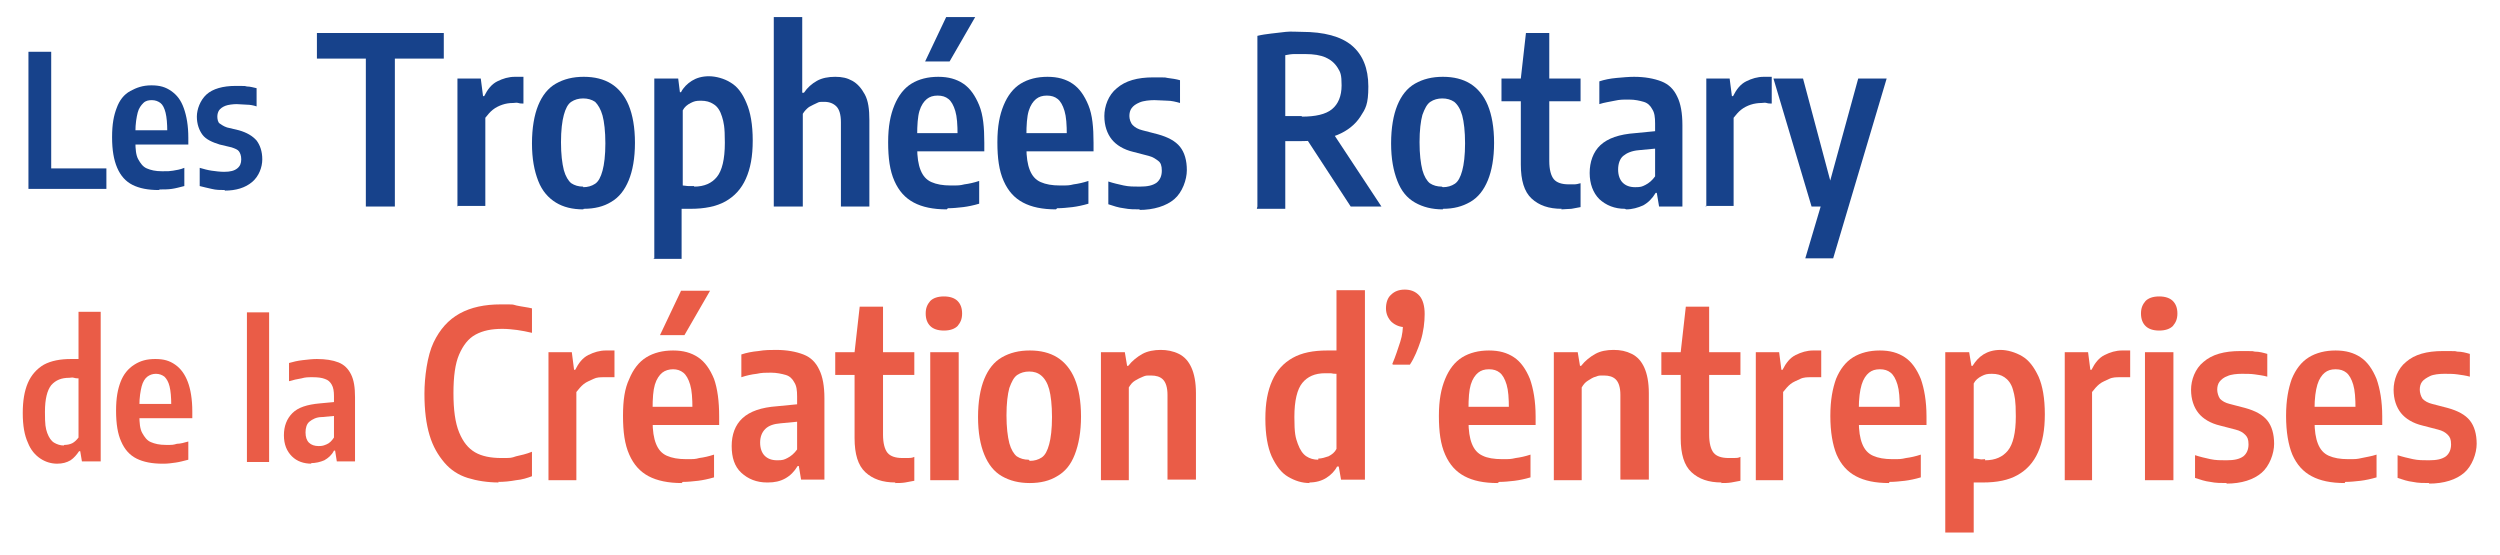 <svg xmlns="http://www.w3.org/2000/svg" id="Calque_1" viewBox="0 0 439.4 97.5"><defs><style>      .st0 {        fill: #ea5c47;      }      .st1 {        fill: #17428b;      }    </style></defs><path class="st1" d="M5,33.1V9.1h4v20.5h9.7v3.6H5Z"></path><path class="st1" d="M27.9,33.4c-1.9,0-3.4-.3-4.6-.9-1.2-.6-2.1-1.6-2.7-3-.6-1.4-.9-3.1-.9-5.4s.3-3.8.8-5.1c.5-1.4,1.3-2.4,2.4-3s2.2-1,3.7-1,2.5.3,3.5,1,1.7,1.6,2.2,3,.8,3.1.8,5.2v1.2h-10.4v-2.5h7.3l-.6.3c0-1.5-.1-2.6-.3-3.4-.2-.8-.5-1.4-.9-1.7-.4-.3-.9-.5-1.5-.5s-1.1.1-1.5.5-.8.9-1,1.7-.4,1.9-.4,3.4v1.7c0,1.3.1,2.4.5,3.1s.8,1.3,1.5,1.6c.7.3,1.5.5,2.7.5s1.2,0,1.9-.1c.6-.1,1.3-.2,2-.5v3.2c-.8.2-1.5.4-2.2.5s-1.4.1-2.1.1h0Z"></path><path class="st1" d="M39.5,33.4c-.8,0-1.5,0-2.3-.2s-1.4-.3-2.1-.5v-3.2c.7.2,1.4.4,2.1.5s1.5.2,2.2.2c1.1,0,1.8-.2,2.3-.6s.7-.9.7-1.6-.2-1.1-.4-1.4-.7-.5-1.3-.7l-2.1-.5c-1.3-.4-2.4-.9-3-1.7s-1-1.9-1-3.2.6-2.9,1.7-3.9,2.9-1.5,5.1-1.5,1.4,0,2,.1c.6,0,1.2.2,1.7.3v3.2c-.6-.2-1.2-.3-1.7-.3-.6,0-1.2-.1-1.8-.1s-1.5.1-2,.3c-.5.2-.9.5-1.1.8s-.3.7-.3,1.1.1,1,.4,1.2.7.5,1.3.7l2.1.5c1.4.4,2.4,1,3.1,1.8.6.8,1,1.9,1,3.3s-.6,3-1.8,4c-1.2,1-2.8,1.5-4.8,1.5h0Z"></path><path class="st1" d="M64.3,36.3V10.3h-8.6v-4.5h22.3v4.5h-8.6v26h-5.1Z"></path><path class="st1" d="M80.4,36.3V13.8h4.1l.4,3.1h.2c.6-1.2,1.3-2.1,2.3-2.6,1-.5,2-.8,3.1-.8s.5,0,.8,0c.2,0,.5,0,.7,0v4.7c-.3,0-.6,0-.9-.1s-.6,0-.9,0c-.7,0-1.3.1-1.9.3s-1.2.5-1.7.9c-.5.4-.9.9-1.3,1.4v15.5h-5Z"></path><path class="st1" d="M102.5,36.8c-1.9,0-3.5-.4-4.8-1.2s-2.4-2-3.1-3.8-1.1-3.9-1.1-6.6.4-5,1.1-6.7c.7-1.7,1.7-3,3.1-3.8s3-1.2,4.9-1.2,3.5.4,4.8,1.2,2.4,2.1,3.1,3.8c.7,1.7,1.1,3.9,1.1,6.6s-.4,4.9-1.1,6.6-1.7,3-3.1,3.8c-1.3.8-2.9,1.2-4.8,1.2h0ZM102.5,32.9c.8,0,1.5-.2,2.1-.6.6-.4,1-1.2,1.3-2.3s.5-2.7.5-4.8-.2-3.8-.5-4.9c-.3-1.1-.8-1.9-1.3-2.4-.6-.4-1.3-.6-2.1-.6s-1.5.2-2.1.6c-.6.4-1,1.2-1.3,2.3-.3,1.1-.5,2.7-.5,4.8s.2,3.7.5,4.9c.3,1.1.8,1.9,1.3,2.3.6.4,1.3.6,2.1.6Z"></path><path class="st1" d="M115,45.4V13.8h4.2l.3,2.4h.2c.4-.8,1.1-1.5,1.9-2,.8-.5,1.8-.8,3-.8s2.7.4,3.8,1.1c1.2.7,2.1,1.9,2.8,3.6.7,1.6,1.1,3.8,1.1,6.6s-.4,4.9-1.2,6.7c-.8,1.8-2,3.1-3.6,4s-3.7,1.3-6.1,1.3-.5,0-.8,0-.6,0-.8,0v8.8s-5,0-5,0ZM122,32.8c1.8,0,3.1-.6,4-1.7s1.4-3.1,1.4-6-.2-3.6-.5-4.6-.8-1.8-1.5-2.2c-.6-.4-1.3-.6-2.2-.6s-1.2.1-1.8.4-1.1.7-1.4,1.3v13.2c.3,0,.6.1,1,.1.4,0,.7,0,1,0h0Z"></path><path class="st1" d="M136,36.3V3h5v13.3h.3c.6-.9,1.4-1.6,2.3-2.1.9-.5,2-.7,3.2-.7s2.1.2,3,.7c.9.5,1.6,1.3,2.2,2.4s.8,2.6.8,4.5v15.2h-5v-14.8c0-1.4-.3-2.3-.8-2.8s-1.2-.8-2.1-.8-.9,0-1.3.2-.9.4-1.4.7c-.4.3-.8.7-1.1,1.2v16.3h-5Z"></path><path class="st1" d="M166.4,36.8c-2.4,0-4.3-.4-5.8-1.2-1.5-.8-2.6-2-3.4-3.8s-1.1-4-1.1-6.8.4-4.8,1.1-6.5c.7-1.7,1.7-3,3-3.8s2.9-1.2,4.7-1.2,3.2.4,4.4,1.2c1.2.8,2.1,2.1,2.8,3.8s.9,3.9.9,6.6v1.5h-13.2v-3.2h9.3l-.8.4c0-1.9-.1-3.3-.4-4.3-.3-1-.7-1.7-1.2-2.1s-1.1-.6-1.9-.6-1.4.2-1.9.6-1,1.1-1.3,2.1-.4,2.5-.4,4.3v2.1c0,1.7.2,3,.6,4s1,1.7,1.9,2.1,2,.6,3.4.6,1.6,0,2.4-.2c.8-.1,1.7-.3,2.6-.6v4c-1,.3-2,.5-2.8.6-.9.1-1.8.2-2.7.2h0ZM162.6,10.8l3.7-7.8h5.1l-4.5,7.8h-4.3Z"></path><path class="st1" d="M185.6,36.8c-2.4,0-4.3-.4-5.8-1.2-1.5-.8-2.6-2-3.4-3.8s-1.1-4-1.1-6.8.4-4.8,1.1-6.5c.7-1.7,1.7-3,3-3.8s2.9-1.2,4.7-1.2,3.2.4,4.4,1.2c1.2.8,2.1,2.1,2.8,3.8s.9,3.9.9,6.6v1.5h-13.2v-3.2h9.3l-.8.4c0-1.9-.1-3.3-.4-4.3-.3-1-.7-1.7-1.2-2.1s-1.1-.6-1.9-.6-1.4.2-1.9.6-1,1.1-1.3,2.1-.4,2.5-.4,4.3v2.1c0,1.7.2,3,.6,4s1,1.7,1.9,2.1,2,.6,3.4.6,1.6,0,2.4-.2c.8-.1,1.7-.3,2.6-.6v4c-1,.3-2,.5-2.8.6-.9.1-1.8.2-2.7.2h0Z"></path><path class="st1" d="M200.4,36.8c-1,0-1.9,0-2.9-.2-.9-.1-1.8-.4-2.7-.7v-4c.9.3,1.8.5,2.7.7s1.8.2,2.8.2c1.4,0,2.3-.2,3-.7.6-.5.9-1.2.9-2.1s-.2-1.4-.6-1.7-.9-.7-1.7-.9l-2.7-.7c-1.7-.4-3-1.2-3.8-2.2-.8-1-1.3-2.4-1.3-4.1s.7-3.7,2.2-4.9c1.5-1.3,3.6-1.9,6.4-1.9s1.8,0,2.5.1c.8.1,1.5.2,2.2.4v4c-.7-.2-1.5-.4-2.2-.4-.7,0-1.5-.1-2.3-.1s-1.9.1-2.6.4-1.1.6-1.4,1c-.3.4-.4.9-.4,1.4s.2,1.2.6,1.6c.4.4.9.7,1.7.9l2.7.7c1.8.5,3.1,1.2,3.9,2.2.8,1,1.2,2.4,1.2,4.1s-.8,3.9-2.2,5.1-3.6,1.9-6.2,1.9h0Z"></path><path class="st1" d="M221,36.3V6.3c.8-.2,1.6-.3,2.4-.4.8-.1,1.7-.2,2.6-.3s1.9,0,2.8,0c3.9,0,6.9.8,8.8,2.4s2.9,4,2.9,7.2-.5,3.9-1.4,5.3c-.9,1.4-2.3,2.5-4,3.2s-3.9,1.1-6.3,1.1-1.1,0-1.6,0c-.4,0-.9,0-1.3,0v11.9h-5ZM228.8,20.5c2.4,0,4.2-.4,5.3-1.3,1.1-.9,1.7-2.3,1.7-4.2s-.2-2.3-.7-3.1c-.5-.8-1.2-1.4-2.1-1.8-.9-.4-2.1-.6-3.6-.6s-1.3,0-1.9,0c-.5,0-1.1.1-1.6.2v10.7c.3,0,.7,0,1,0s.6,0,.9,0,.6,0,1,0h0ZM237.4,36.3l-9.2-14.1h5.3l9.3,14.1h-5.5Z"></path><path class="st1" d="M253.6,36.8c-1.9,0-3.5-.4-4.9-1.2s-2.4-2-3.1-3.8-1.1-3.9-1.1-6.6.4-5,1.1-6.7c.7-1.7,1.7-3,3.1-3.8s3-1.2,4.9-1.2,3.5.4,4.8,1.2,2.4,2.1,3.1,3.8c.7,1.7,1.1,3.9,1.1,6.6s-.4,4.9-1.1,6.6-1.7,3-3.1,3.8-2.9,1.2-4.8,1.2h0ZM253.6,32.9c.8,0,1.5-.2,2.1-.6.6-.4,1-1.2,1.3-2.3s.5-2.7.5-4.8-.2-3.8-.5-4.9c-.3-1.1-.8-1.9-1.4-2.4-.6-.4-1.3-.6-2.1-.6s-1.5.2-2.1.6-1,1.2-1.4,2.3c-.3,1.1-.5,2.7-.5,4.8s.2,3.7.5,4.9c.3,1.1.8,1.9,1.3,2.3.6.4,1.3.6,2.1.6h0Z"></path><path class="st1" d="M263.9,17.8v-4h13.9v4h-13.9ZM274.5,36.7c-2.3,0-4-.6-5.3-1.8-1.3-1.2-1.9-3.2-1.9-6v-15.1l.9-8h4.1v22.5c0,1.5.3,2.6.8,3.2s1.4.9,2.6.9.7,0,1,0c.4,0,.7-.1,1.1-.2v4.2c-.5.1-1,.2-1.6.3-.6,0-1.2.1-1.8.1h0Z"></path><path class="st1" d="M285.6,36.7c-1.8,0-3.3-.6-4.5-1.7-1.1-1.1-1.7-2.7-1.7-4.6s.6-3.7,1.9-4.9,3.3-1.9,6.1-2.1l4.1-.4.7,3-4.2.4c-1.2.1-2.1.5-2.7,1s-.9,1.4-.9,2.4.3,1.8.8,2.3,1.2.8,2.2.8,1.2-.1,1.8-.4c.6-.3,1.2-.8,1.7-1.5v-9.3c0-1.1-.1-1.9-.5-2.5-.3-.6-.8-1.1-1.5-1.3-.7-.2-1.5-.4-2.6-.4s-1.6,0-2.5.2-1.8.3-2.7.6v-4c.9-.3,1.9-.5,3-.6s2.2-.2,3.1-.2c1.9,0,3.5.3,4.8.8,1.3.5,2.2,1.4,2.8,2.7.6,1.2.9,2.9.9,5v14.3h-4.1l-.4-2.4h-.2c-.6,1-1.3,1.7-2.2,2.2-.9.4-1.9.7-3,.7h0Z"></path><path class="st1" d="M299.9,36.3V13.8h4.1l.4,3.1h.2c.6-1.2,1.3-2.1,2.3-2.6s2-.8,3.1-.8.5,0,.8,0c.2,0,.5,0,.6,0v4.7c-.3,0-.6,0-.9-.1s-.6,0-.9,0c-.6,0-1.3.1-1.9.3s-1.2.5-1.7.9c-.5.4-.9.9-1.3,1.4v15.5h-5Z"></path><path class="st1" d="M318.4,36.3l-6.7-22.5h5.2l6,22.5h-4.5,0ZM317.3,45.4l2.7-9.1,1.5-3.9,5.1-18.6h5l-9.4,31.6h-4.9,0Z"></path><path class="st0" d="M10.1,81.5c-1.1,0-2.1-.3-3-.9-.9-.6-1.7-1.5-2.2-2.8-.6-1.3-.9-3-.9-5.2s.3-3.9.9-5.3c.6-1.4,1.6-2.5,2.8-3.2,1.3-.7,2.9-1,4.8-1s.4,0,.7,0c.2,0,.4,0,.6,0v-8.3h3.9v26.3h-3.3l-.3-1.8h-.2c-.4.6-.9,1.2-1.5,1.6-.7.4-1.4.6-2.4.6h0ZM11.3,78.2c.5,0,1-.1,1.4-.3s.8-.6,1.1-1v-10.4c-.2,0-.5,0-.8-.1s-.6,0-.8,0c-1.4,0-2.4.4-3.2,1.3-.7.9-1.1,2.4-1.1,4.7s.1,2.8.4,3.7c.3.8.7,1.4,1.2,1.7.5.3,1.1.5,1.7.5h0Z"></path><path class="st0" d="M28.6,81.5c-1.9,0-3.4-.3-4.6-.9-1.2-.6-2.1-1.6-2.7-3-.6-1.3-.9-3.1-.9-5.4s.3-3.8.8-5.1,1.3-2.3,2.4-3,2.2-1,3.7-1,2.5.3,3.5,1,1.7,1.7,2.2,3,.8,3.1.8,5.2v1.2h-10.4v-2.5h7.3l-.6.3c0-1.5-.1-2.6-.3-3.4-.2-.8-.5-1.3-.9-1.7-.4-.3-.9-.5-1.5-.5s-1.1.2-1.5.5c-.4.3-.8.9-1,1.7s-.4,1.9-.4,3.4v1.7c0,1.3.1,2.4.5,3.1s.8,1.3,1.5,1.6c.7.3,1.5.5,2.7.5s1.2,0,1.9-.2c.6,0,1.3-.2,2-.4v3.2c-.8.2-1.5.4-2.2.5s-1.4.2-2.1.2h0Z"></path><path class="st0" d="M43.4,81.2v-26.3h3.9v26.3h-3.9Z"></path><path class="st0" d="M54.8,81.5c-1.4,0-2.6-.4-3.5-1.3-.9-.9-1.4-2.1-1.4-3.7s.5-2.9,1.5-3.9,2.6-1.5,4.8-1.7l3.2-.3.5,2.4-3.3.3c-1,0-1.7.4-2.2.8s-.7,1.1-.7,1.9.2,1.4.6,1.8,1,.6,1.7.6.9-.1,1.4-.3.9-.6,1.3-1.2v-7.3c0-.8-.1-1.5-.4-2s-.6-.8-1.2-1c-.5-.2-1.2-.3-2.1-.3s-1.3,0-2,.2c-.7.1-1.5.3-2.2.5v-3.2c.7-.2,1.5-.4,2.4-.5s1.7-.2,2.5-.2c1.5,0,2.8.2,3.8.6s1.7,1.1,2.2,2.1.7,2.3.7,4v11.3h-3.2l-.3-1.9h-.2c-.4.8-1,1.3-1.7,1.7-.7.3-1.5.5-2.4.5h0Z"></path><path class="st0" d="M87.7,84.8c-2,0-3.9-.3-5.5-.8s-3-1.4-4.1-2.7-2-2.8-2.6-4.8-.9-4.4-.9-7.3.5-6.7,1.6-9,2.6-4,4.6-5.1c2-1.1,4.4-1.6,7.2-1.6s1.9,0,2.8.2,1.9.3,2.7.5v4.3c-.9-.2-1.8-.4-2.6-.5-.8-.1-1.7-.2-2.6-.2-1.9,0-3.4.3-4.7,1-1.3.7-2.2,1.9-2.9,3.5s-1,3.9-1,6.8.3,5.2,1,6.9,1.6,2.8,2.8,3.5c1.2.7,2.8,1,4.6,1s1.7,0,2.6-.3c.9-.2,1.8-.4,2.8-.8v4.3c-.8.3-1.7.6-2.8.7-1.1.2-2.1.3-3.2.3h0Z"></path><path class="st0" d="M96.4,84.4v-22.5h4.1l.4,3.1h.2c.6-1.2,1.3-2.1,2.3-2.6,1-.5,2-.8,3.1-.8s.5,0,.8,0,.5,0,.7,0v4.7c-.3,0-.6,0-.9,0s-.6,0-.9,0c-.7,0-1.3,0-1.9.3s-1.2.5-1.7.9c-.5.4-.9.9-1.3,1.4v15.5h-5Z"></path><path class="st0" d="M119.8,84.9c-2.3,0-4.3-.4-5.8-1.2-1.5-.8-2.6-2-3.4-3.8s-1.1-4-1.1-6.8.3-4.8,1.1-6.5c.7-1.7,1.7-3,3-3.8s2.9-1.2,4.7-1.2,3.2.4,4.4,1.2c1.2.8,2.1,2.1,2.8,3.8.6,1.7.9,3.9.9,6.6v1.5h-13.2v-3.2h9.3l-.8.4c0-1.9-.1-3.3-.4-4.3-.3-1-.7-1.7-1.2-2.1-.5-.4-1.1-.6-1.8-.6s-1.4.2-1.9.6-1,1.1-1.3,2.1c-.3,1-.4,2.4-.4,4.3v2.1c0,1.7.2,3,.6,4s1,1.7,1.9,2.1,2,.6,3.4.6,1.6,0,2.3-.2c.8-.1,1.7-.3,2.6-.6v4c-1,.3-2,.5-2.8.6-.9.1-1.8.2-2.7.2h0ZM116,58.9l3.7-7.8h5.1l-4.5,7.8s-4.3,0-4.3,0Z"></path><path class="st0" d="M134.8,84.8c-1.8,0-3.3-.6-4.5-1.7s-1.7-2.7-1.7-4.7.6-3.7,1.9-4.9,3.3-1.9,6.1-2.1l4.1-.4.7,3-4.2.4c-1.2.1-2.1.4-2.7,1s-.9,1.4-.9,2.4.3,1.8.8,2.3,1.2.8,2.2.8,1.2-.1,1.8-.4c.6-.3,1.2-.8,1.7-1.5v-9.3c0-1.1-.1-1.9-.5-2.5-.3-.6-.8-1.1-1.5-1.3-.7-.2-1.6-.4-2.6-.4s-1.6,0-2.5.2c-.9.1-1.8.3-2.7.6v-4c.9-.3,1.9-.5,3-.6,1.1-.2,2.2-.2,3.1-.2,1.9,0,3.5.3,4.8.8,1.3.5,2.2,1.4,2.8,2.7.6,1.2.9,2.9.9,5v14.3h-4.1l-.4-2.4h-.2c-.6,1-1.3,1.7-2.2,2.2s-1.9.7-3,.7h0Z"></path><path class="st0" d="M146.8,65.9v-4h13.9v4h-13.9ZM157.4,84.8c-2.3,0-4-.6-5.3-1.8-1.3-1.2-1.9-3.2-1.9-6v-15.1l.9-8h4.1v22.5c0,1.5.3,2.6.8,3.2s1.4.9,2.6.9.7,0,1,0,.7,0,1.1-.2v4.2c-.5.1-1,.2-1.6.3s-1.2.1-1.8.1Z"></path><path class="st0" d="M165.9,58.1c-1.1,0-1.9-.3-2.4-.8s-.8-1.2-.8-2.2.3-1.6.8-2.2c.5-.5,1.3-.8,2.4-.8s1.9.3,2.4.8c.5.5.8,1.2.8,2.2s-.3,1.6-.8,2.2c-.5.5-1.3.8-2.4.8ZM163.5,84.4v-22.5h5v22.5h-5Z"></path><path class="st0" d="M181,84.9c-1.9,0-3.5-.4-4.9-1.2-1.4-.8-2.4-2.1-3.1-3.8s-1.1-3.9-1.1-6.6.4-5,1.1-6.7c.7-1.7,1.7-3,3.1-3.8s3-1.2,4.9-1.2,3.5.4,4.8,1.2,2.4,2.1,3.1,3.8c.7,1.7,1.1,3.9,1.1,6.6s-.4,4.9-1.1,6.7-1.7,3-3.1,3.8c-1.3.8-2.9,1.2-4.8,1.2h0ZM181,81c.8,0,1.5-.2,2.1-.6.6-.4,1-1.2,1.3-2.3s.5-2.7.5-4.8-.2-3.8-.5-4.9c-.3-1.1-.8-1.9-1.4-2.4s-1.3-.7-2.1-.7-1.5.2-2.1.6-1,1.2-1.4,2.3c-.3,1.1-.5,2.7-.5,4.8s.2,3.7.5,4.9c.3,1.1.8,1.9,1.3,2.3.6.4,1.3.6,2.1.6h0Z"></path><path class="st0" d="M193.5,84.4v-22.5h4.2l.4,2.4h.2c.7-.9,1.6-1.6,2.5-2.1s2.1-.7,3.2-.7,2.2.2,3.2.7,1.7,1.3,2.2,2.4c.5,1.1.8,2.6.8,4.5v15.2h-5v-14.9c0-1.3-.3-2.2-.8-2.7-.5-.5-1.2-.7-2.1-.7s-.9,0-1.4.2-.9.4-1.4.7-.8.7-1.1,1.2v16.3h-5Z"></path><path class="st0" d="M230.2,84.9c-1.4,0-2.6-.4-3.8-1.1-1.2-.7-2.1-1.9-2.9-3.6-.7-1.6-1.1-3.8-1.1-6.6s.4-4.9,1.2-6.7,2-3.1,3.6-4c1.6-.9,3.6-1.3,6.1-1.3s.6,0,.8,0c.3,0,.6,0,.8,0v-10.6h5v33.3h-4.2l-.4-2.3h-.3c-.4.8-1.1,1.5-1.9,2-.8.5-1.8.8-3,.8h0ZM231.7,80.6c.6,0,1.2-.2,1.8-.4.6-.3,1.1-.7,1.4-1.3v-13.2c-.3,0-.6,0-1-.1-.4,0-.7,0-1,0-1.8,0-3.1.6-4,1.7-.9,1.1-1.4,3.1-1.4,6s.2,3.6.6,4.7c.4,1.1.9,1.8,1.5,2.2s1.3.6,2.1.6h0Z"></path><path class="st0" d="M244.7,64c.6-1.4,1-2.7,1.4-3.9s.5-2.4.5-3.6l1.1,1h-.7c-.9,0-1.7-.3-2.4-.9-.6-.6-1-1.4-1-2.4s.3-1.9.9-2.4c.6-.6,1.4-.9,2.4-.9s1.9.3,2.6,1.1c.6.7.9,1.8.9,3.2s-.2,3.1-.7,4.7c-.5,1.5-1.1,3-1.9,4.2h-2.9Z"></path><path class="st0" d="M263.2,84.9c-2.4,0-4.3-.4-5.8-1.2-1.5-.8-2.6-2-3.4-3.8s-1.1-4-1.1-6.8.4-4.8,1.1-6.5,1.7-3,3-3.8,2.9-1.2,4.7-1.2,3.2.4,4.4,1.2c1.2.8,2.1,2.1,2.8,3.8.6,1.7,1,3.9,1,6.6v1.5h-13.2v-3.2h9.3l-.8.4c0-1.9-.1-3.3-.4-4.3-.3-1-.7-1.7-1.2-2.1s-1.1-.6-1.9-.6-1.4.2-1.9.6c-.5.4-1,1.1-1.3,2.1-.3,1-.4,2.4-.4,4.3v2.1c0,1.7.2,3,.6,4s1,1.7,1.9,2.1c.8.4,2,.6,3.4.6s1.5,0,2.4-.2c.8-.1,1.7-.3,2.6-.6v4c-1,.3-2,.5-2.8.6-.9.1-1.8.2-2.7.2h0Z"></path><path class="st0" d="M273.1,84.4v-22.5h4.2l.4,2.4h.2c.7-.9,1.6-1.6,2.5-2.1s2-.7,3.2-.7,2.2.2,3.2.7,1.7,1.3,2.2,2.4c.5,1.1.8,2.6.8,4.5v15.2h-5v-14.9c0-1.3-.3-2.2-.8-2.7-.5-.5-1.2-.7-2.1-.7s-.9,0-1.4.2c-.5.1-.9.4-1.4.7s-.8.7-1.1,1.2v16.3h-5Z"></path><path class="st0" d="M292,65.9v-4h13.9v4h-13.9ZM302.6,84.8c-2.3,0-4-.6-5.3-1.8-1.3-1.2-1.9-3.2-1.9-6v-15.1l.9-8h4.1v22.5c0,1.5.3,2.6.8,3.2s1.4.9,2.6.9.7,0,1,0c.4,0,.7,0,1.1-.2v4.2c-.5.1-1,.2-1.6.3s-1.2.1-1.8.1h0Z"></path><path class="st0" d="M308.6,84.4v-22.5h4.1l.4,3.1h.2c.6-1.2,1.3-2.1,2.3-2.6s2-.8,3.1-.8.5,0,.8,0,.5,0,.6,0v4.7c-.3,0-.6,0-.9,0s-.6,0-.9,0c-.6,0-1.3,0-1.9.3s-1.2.5-1.7.9c-.5.4-.9.9-1.3,1.4v15.5h-5Z"></path><path class="st0" d="M332,84.9c-2.4,0-4.3-.4-5.8-1.2-1.5-.8-2.6-2-3.4-3.8-.7-1.7-1.1-4-1.1-6.8s.4-4.8,1-6.5c.7-1.7,1.7-3,3-3.8s2.9-1.2,4.7-1.2,3.2.4,4.4,1.2c1.2.8,2.1,2.1,2.8,3.8.6,1.7,1,3.9,1,6.6v1.5h-13.2v-3.2h9.3l-.8.4c0-1.9-.1-3.3-.4-4.3-.3-1-.7-1.7-1.2-2.1s-1.1-.6-1.9-.6-1.4.2-1.9.6c-.5.4-1,1.1-1.3,2.1-.3,1-.5,2.4-.5,4.3v2.1c0,1.7.2,3,.6,4s1,1.7,1.9,2.1,2,.6,3.4.6,1.5,0,2.4-.2c.8-.1,1.7-.3,2.6-.6v4c-1,.3-2,.5-2.8.6-.9.1-1.8.2-2.7.2h0Z"></path><path class="st0" d="M341.9,93.5v-31.6h4.2l.4,2.4h.2c.5-.8,1.1-1.5,1.9-2,.8-.5,1.8-.8,3-.8s2.6.4,3.8,1.1,2.1,1.9,2.9,3.6c.7,1.6,1.1,3.8,1.1,6.6s-.4,4.9-1.2,6.7-2,3.1-3.6,4-3.6,1.3-6.1,1.3-.5,0-.8,0-.6,0-.8,0v8.8s-5,0-5,0ZM348.9,80.9c1.8,0,3.1-.6,4-1.7s1.4-3.1,1.4-6-.2-3.6-.5-4.7-.9-1.8-1.5-2.2-1.3-.6-2.2-.6-1.2.1-1.8.4-1.1.7-1.4,1.3v13.2c.3,0,.6,0,1,.1s.7,0,1,0h0Z"></path><path class="st0" d="M362.9,84.4v-22.5h4.1l.4,3.1h.2c.6-1.2,1.3-2.1,2.3-2.6s2-.8,3.1-.8.5,0,.8,0,.5,0,.6,0v4.7c-.3,0-.6,0-.9,0s-.6,0-.9,0c-.6,0-1.3,0-1.9.3s-1.2.5-1.7.9c-.5.4-.9.9-1.3,1.4v15.5h-5Z"></path><path class="st0" d="M379.5,58.1c-1.1,0-1.9-.3-2.4-.8s-.8-1.2-.8-2.2.3-1.6.8-2.2c.5-.5,1.3-.8,2.4-.8s1.9.3,2.4.8c.5.5.8,1.2.8,2.2s-.3,1.6-.8,2.2c-.5.5-1.3.8-2.4.8ZM377,84.4v-22.5h5v22.5h-5Z"></path><path class="st0" d="M391.4,84.9c-1,0-2,0-2.9-.2-.9-.1-1.8-.4-2.7-.7v-4c.9.3,1.8.5,2.7.7s1.8.2,2.8.2c1.4,0,2.3-.2,3-.7.6-.5.9-1.2.9-2.1s-.2-1.3-.6-1.7c-.4-.4-.9-.7-1.7-.9l-2.7-.7c-1.7-.4-3-1.2-3.8-2.2-.8-1-1.3-2.4-1.3-4.1s.7-3.7,2.2-4.9c1.5-1.3,3.6-1.9,6.5-1.9s1.8,0,2.5.1c.8,0,1.5.2,2.2.4v4c-.7-.2-1.5-.3-2.2-.4s-1.5-.1-2.3-.1-1.9.1-2.5.4c-.6.2-1.1.6-1.4,1-.3.4-.4.9-.4,1.4s.2,1.2.5,1.6c.4.4.9.7,1.7.9l2.7.7c1.8.5,3.1,1.2,3.9,2.2s1.2,2.4,1.2,4.1-.8,3.9-2.2,5.1-3.5,1.9-6.2,1.9h0Z"></path><path class="st0" d="M412.1,84.9c-2.4,0-4.3-.4-5.8-1.2-1.5-.8-2.6-2-3.4-3.8-.7-1.7-1.1-4-1.1-6.8s.4-4.8,1-6.5c.7-1.7,1.7-3,3-3.8s2.9-1.2,4.7-1.2,3.2.4,4.4,1.2c1.2.8,2.1,2.1,2.8,3.8.6,1.7,1,3.9,1,6.6v1.5h-13.2v-3.2h9.3l-.8.4c0-1.9-.1-3.3-.4-4.3-.3-1-.7-1.7-1.2-2.1s-1.1-.6-1.9-.6-1.4.2-1.9.6c-.5.4-1,1.1-1.3,2.1-.3,1-.5,2.4-.5,4.3v2.1c0,1.7.2,3,.6,4,.4,1,1,1.7,1.9,2.1.9.4,2,.6,3.4.6s1.5,0,2.4-.2,1.7-.3,2.6-.6v4c-1,.3-2,.5-2.8.6-.9.1-1.8.2-2.7.2h0Z"></path><path class="st0" d="M427,84.9c-1,0-2,0-2.9-.2-.9-.1-1.8-.4-2.7-.7v-4c.9.3,1.8.5,2.7.7s1.8.2,2.8.2c1.4,0,2.3-.2,3-.7.6-.5.9-1.2.9-2.1s-.2-1.3-.6-1.7c-.4-.4-.9-.7-1.7-.9l-2.7-.7c-1.7-.4-3-1.2-3.8-2.2s-1.3-2.4-1.3-4.1.7-3.7,2.2-4.9c1.5-1.3,3.6-1.9,6.5-1.9s1.8,0,2.5.1c.8,0,1.5.2,2.2.4v4c-.7-.2-1.5-.3-2.2-.4s-1.5-.1-2.3-.1-1.9.1-2.5.4-1.1.6-1.4,1-.4.9-.4,1.4.2,1.2.5,1.6c.4.4.9.7,1.7.9l2.7.7c1.8.5,3.1,1.2,3.9,2.2s1.2,2.4,1.2,4.1-.8,3.9-2.2,5.1-3.5,1.9-6.2,1.9h0Z"></path></svg>